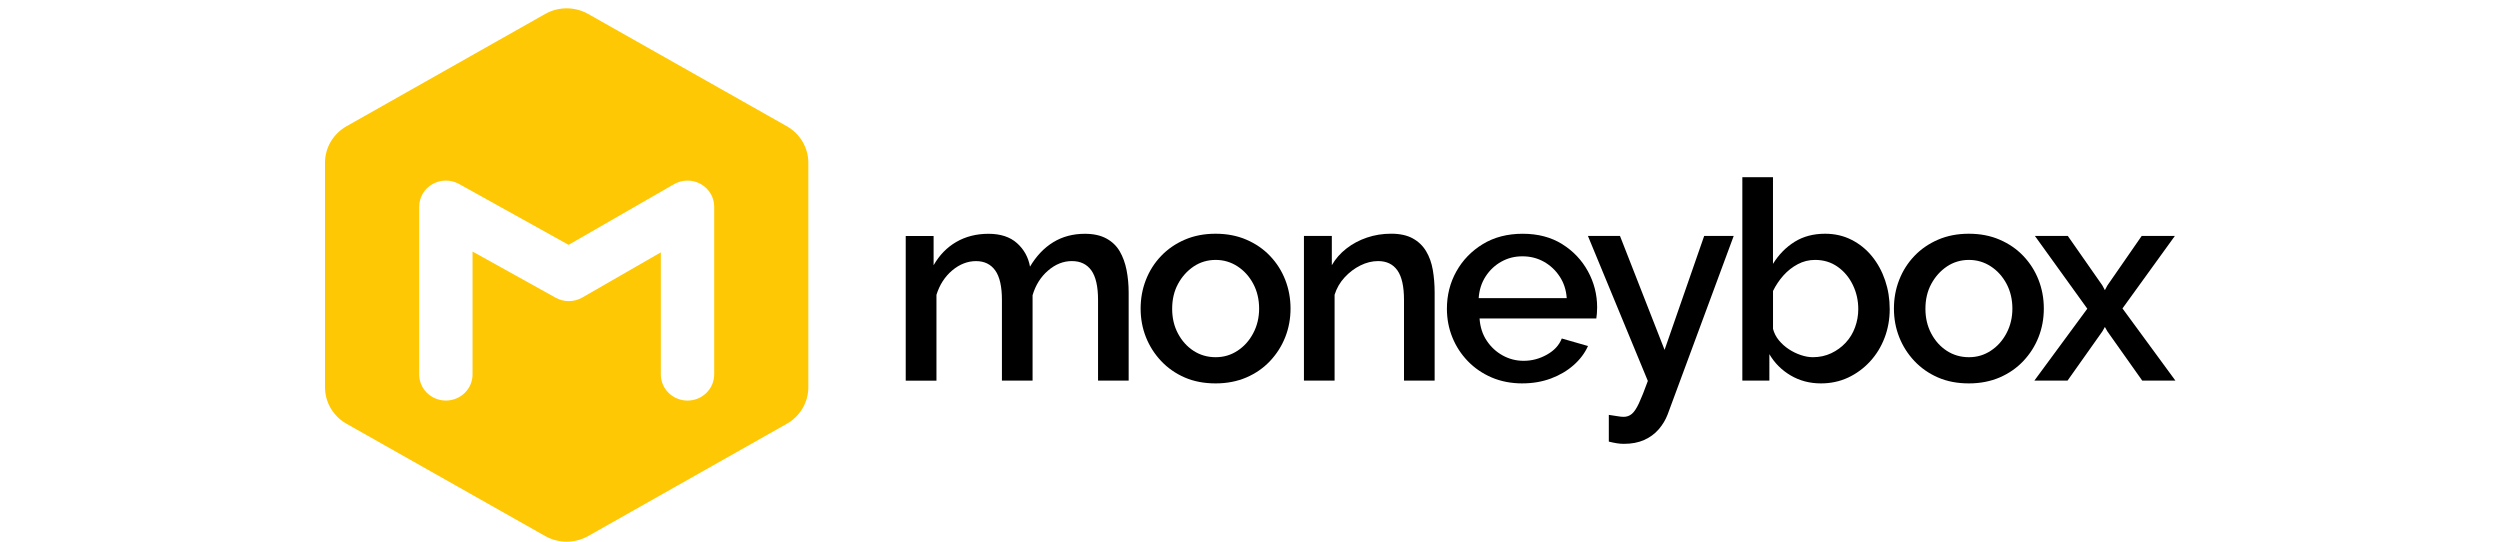 <svg width="300" height="65" viewBox="0 0 300 65" fill="none" xmlns="http://www.w3.org/2000/svg">
<path d="M135.442 45.673H131.765V35.989C131.765 34.379 131.496 33.2 130.964 32.452C130.427 31.704 129.647 31.33 128.624 31.33C127.6 31.33 126.644 31.711 125.765 32.47C124.883 33.229 124.265 34.217 123.909 35.427V45.676H120.231V35.992C120.231 34.383 119.963 33.204 119.43 32.456C118.893 31.708 118.124 31.333 117.122 31.333C116.119 31.333 115.142 31.708 114.263 32.452C113.381 33.197 112.752 34.171 112.375 35.378V45.68H108.687V28.323H112.032V31.831C112.724 30.617 113.631 29.685 114.757 29.032C115.883 28.383 117.171 28.055 118.618 28.055C120.065 28.055 121.209 28.429 122.045 29.181C122.882 29.932 123.4 30.871 123.601 31.997C124.36 30.716 125.292 29.738 126.393 29.064C127.498 28.39 128.761 28.055 130.187 28.055C131.211 28.055 132.072 28.242 132.764 28.619C133.455 28.994 133.988 29.509 134.369 30.162C134.747 30.815 135.022 31.563 135.188 32.413C135.354 33.264 135.439 34.164 135.439 35.113V45.68L135.442 45.673Z" fill="black"/>
<path d="M145.875 46.008C144.491 46.008 143.256 45.772 142.162 45.295C141.068 44.819 140.129 44.162 139.335 43.322C138.544 42.482 137.937 41.526 137.51 40.457C137.087 39.384 136.875 38.244 136.875 37.026C136.875 35.809 137.087 34.661 137.51 33.581C137.934 32.498 138.541 31.545 139.335 30.716C140.126 29.886 141.075 29.237 142.176 28.761C143.281 28.284 144.512 28.048 145.871 28.048C147.23 28.048 148.462 28.284 149.566 28.761C150.671 29.237 151.617 29.886 152.407 30.716C153.198 31.545 153.805 32.498 154.229 33.581C154.652 34.665 154.864 35.812 154.864 37.026C154.864 38.24 154.652 39.384 154.229 40.457C153.805 41.529 153.198 42.482 152.407 43.322C151.617 44.162 150.668 44.819 149.566 45.295C148.462 45.768 147.23 46.008 145.871 46.008H145.875ZM140.659 37.061C140.659 38.163 140.891 39.151 141.361 40.029C141.83 40.908 142.455 41.6 143.235 42.105C144.015 42.609 144.897 42.864 145.878 42.864C146.859 42.864 147.714 42.606 148.504 42.087C149.295 41.572 149.926 40.866 150.392 39.977C150.862 39.087 151.095 38.102 151.095 37.026C151.095 35.95 150.862 34.937 150.392 34.058C149.923 33.179 149.295 32.48 148.504 31.965C147.714 31.45 146.838 31.189 145.878 31.189C144.918 31.189 144.015 31.453 143.235 31.979C142.455 32.509 141.83 33.204 141.361 34.072C140.891 34.94 140.659 35.936 140.659 37.054V37.061Z" fill="black"/>
<path d="M172.157 45.673H168.48V35.989C168.48 34.379 168.219 33.2 167.693 32.452C167.167 31.704 166.394 31.33 165.367 31.33C164.654 31.33 163.945 31.506 163.242 31.856C162.54 32.205 161.908 32.682 161.354 33.285C160.797 33.889 160.394 34.584 160.151 35.371V45.673H156.473V28.316H159.819V31.824C160.264 31.051 160.85 30.384 161.577 29.82C162.3 29.255 163.119 28.821 164.033 28.51C164.947 28.2 165.918 28.044 166.941 28.044C167.965 28.044 168.854 28.231 169.532 28.609C170.213 28.983 170.746 29.498 171.137 30.151C171.526 30.804 171.794 31.552 171.939 32.403C172.083 33.254 172.157 34.153 172.157 35.103V45.669V45.673Z" fill="black"/>
<path d="M182.692 46.008C181.334 46.008 180.102 45.768 178.997 45.295C177.892 44.819 176.94 44.166 176.138 43.336C175.337 42.507 174.716 41.554 174.282 40.481C173.848 39.408 173.629 38.265 173.629 37.047C173.629 35.417 174.007 33.92 174.766 32.565C175.524 31.21 176.583 30.119 177.942 29.29C179.301 28.464 180.896 28.051 182.724 28.051C184.552 28.051 186.13 28.464 187.457 29.293C188.784 30.119 189.814 31.21 190.552 32.554C191.29 33.903 191.657 35.346 191.657 36.892C191.657 37.157 191.646 37.404 191.625 37.637C191.604 37.87 191.579 38.06 191.558 38.215H177.547C177.614 39.228 177.896 40.114 178.401 40.873C178.902 41.632 179.544 42.225 180.324 42.655C181.104 43.086 181.941 43.298 182.833 43.298C183.815 43.298 184.746 43.054 185.625 42.56C186.507 42.069 187.1 41.423 187.414 40.619L190.559 41.522C190.181 42.369 189.606 43.135 188.837 43.813C188.067 44.494 187.16 45.027 186.112 45.419C185.064 45.807 183.928 46.005 182.699 46.005L182.692 46.008ZM177.441 35.773H188.007C187.94 34.788 187.654 33.92 187.153 33.169C186.652 32.413 186.017 31.824 185.247 31.397C184.478 30.97 183.624 30.758 182.689 30.758C181.753 30.758 180.931 30.97 180.165 31.397C179.396 31.824 178.768 32.413 178.277 33.169C177.787 33.924 177.508 34.792 177.441 35.773Z" fill="black"/>
<path d="M193.061 49.785C193.397 49.83 193.725 49.88 194.046 49.936C194.367 49.993 194.632 50.021 194.833 50.021C195.211 50.021 195.539 49.904 195.818 49.672C196.096 49.439 196.382 49.012 196.672 48.394C196.961 47.776 197.318 46.88 197.741 45.712L190.552 28.316H194.399L199.749 41.985L204.5 28.316H208.043L200.116 49.735C199.869 50.377 199.516 50.97 199.047 51.514C198.578 52.057 197.999 52.484 197.307 52.795C196.615 53.105 195.804 53.261 194.865 53.261C194.597 53.261 194.318 53.24 194.028 53.194C193.739 53.148 193.414 53.081 193.058 52.993V49.781L193.061 49.785Z" fill="black"/>
<path d="M218.511 46.008C217.173 46.008 215.963 45.691 214.883 45.055C213.803 44.42 212.949 43.566 212.324 42.497V45.673H209.081V21.261H212.758V31.662C213.45 30.546 214.315 29.668 215.352 29.018C216.39 28.372 217.611 28.048 219.012 28.048C220.17 28.048 221.232 28.291 222.188 28.778C223.148 29.265 223.967 29.929 224.645 30.765C225.326 31.605 225.848 32.565 226.215 33.649C226.582 34.732 226.766 35.879 226.766 37.093C226.766 38.307 226.561 39.458 226.148 40.538C225.735 41.621 225.15 42.571 224.394 43.389C223.635 44.208 222.76 44.847 221.768 45.313C220.777 45.775 219.69 46.008 218.507 46.008H218.511ZM217.54 42.864C218.342 42.864 219.079 42.705 219.75 42.387C220.42 42.069 220.999 41.646 221.49 41.117C221.98 40.591 222.354 39.973 222.608 39.271C222.866 38.569 222.993 37.841 222.993 37.093C222.993 36.059 222.778 35.092 222.34 34.192C221.906 33.292 221.299 32.565 220.519 32.015C219.739 31.464 218.836 31.189 217.809 31.189C217.071 31.189 216.383 31.358 215.737 31.701C215.091 32.043 214.516 32.491 214.015 33.052C213.513 33.613 213.097 34.234 212.762 34.916V39.465C212.896 39.97 213.129 40.428 213.464 40.834C213.799 41.24 214.188 41.593 214.636 41.889C215.08 42.186 215.56 42.422 216.076 42.599C216.587 42.775 217.078 42.864 217.547 42.864H217.54Z" fill="black"/>
<path d="M236.267 46.008C234.883 46.008 233.648 45.772 232.554 45.295C231.46 44.819 230.518 44.162 229.727 43.322C228.936 42.482 228.329 41.526 227.906 40.457C227.482 39.384 227.271 38.244 227.271 37.026C227.271 35.809 227.482 34.661 227.906 33.581C228.329 32.498 228.936 31.545 229.727 30.716C230.518 29.886 231.467 29.237 232.568 28.761C233.673 28.284 234.905 28.048 236.263 28.048C237.622 28.048 238.854 28.284 239.958 28.761C241.063 29.237 242.009 29.886 242.8 30.716C243.59 31.545 244.197 32.498 244.624 33.581C245.048 34.665 245.259 35.812 245.259 37.026C245.259 38.24 245.048 39.384 244.624 40.457C244.201 41.529 243.594 42.482 242.8 43.322C242.009 44.162 241.06 44.819 239.958 45.295C238.854 45.768 237.622 46.008 236.263 46.008H236.267ZM231.051 37.061C231.051 38.163 231.287 39.151 231.753 40.029C232.222 40.908 232.843 41.6 233.627 42.105C234.407 42.609 235.289 42.864 236.27 42.864C237.251 42.864 238.106 42.606 238.896 42.087C239.687 41.572 240.318 40.866 240.784 39.977C241.254 39.087 241.487 38.102 241.487 37.026C241.487 35.95 241.254 34.937 240.784 34.058C240.315 33.179 239.687 32.48 238.896 31.965C238.106 31.45 237.23 31.189 236.27 31.189C235.31 31.189 234.407 31.453 233.627 31.979C232.847 32.509 232.222 33.204 231.753 34.072C231.283 34.94 231.051 35.936 231.051 37.054V37.061Z" fill="black"/>
<path d="M248.139 28.316L252.286 34.256L252.586 34.82L252.886 34.256L257.001 28.316H260.982L254.697 37.012L261.049 45.673H257.068L252.886 39.765L252.586 39.236L252.286 39.765L248.104 45.673H244.123L250.476 37.044L244.19 28.316H248.136H248.139Z" fill="black"/>
<path d="M94.415 15.147L70.584 1.678C68.985 0.774 67.015 0.774 65.416 1.678L41.585 15.147C39.986 16.051 39 17.722 39 19.529V46.471C39 48.278 39.986 49.949 41.585 50.853L65.416 64.322C67.015 65.226 68.985 65.226 70.584 64.322L94.415 50.853C96.014 49.949 97 48.278 97 46.471V19.529C97 17.722 96.014 16.051 94.415 15.147ZM85.701 44.935C85.701 46.666 84.269 48.069 82.501 48.069C80.733 48.069 79.3 46.666 79.3 44.935V30.282L69.877 35.702C68.891 36.27 67.67 36.279 66.677 35.725L56.705 30.185V44.933C56.705 46.664 55.272 48.066 53.504 48.066C51.736 48.066 50.304 46.664 50.304 44.933V24.803C50.304 23.688 50.91 22.656 51.893 22.095C52.877 21.534 54.093 21.527 55.084 22.076L68.229 29.38L80.88 22.102C81.871 21.532 83.095 21.525 84.093 22.083C85.088 22.642 85.703 23.679 85.703 24.803V44.933L85.701 44.935Z" fill="#FFC804"/>
</svg>
